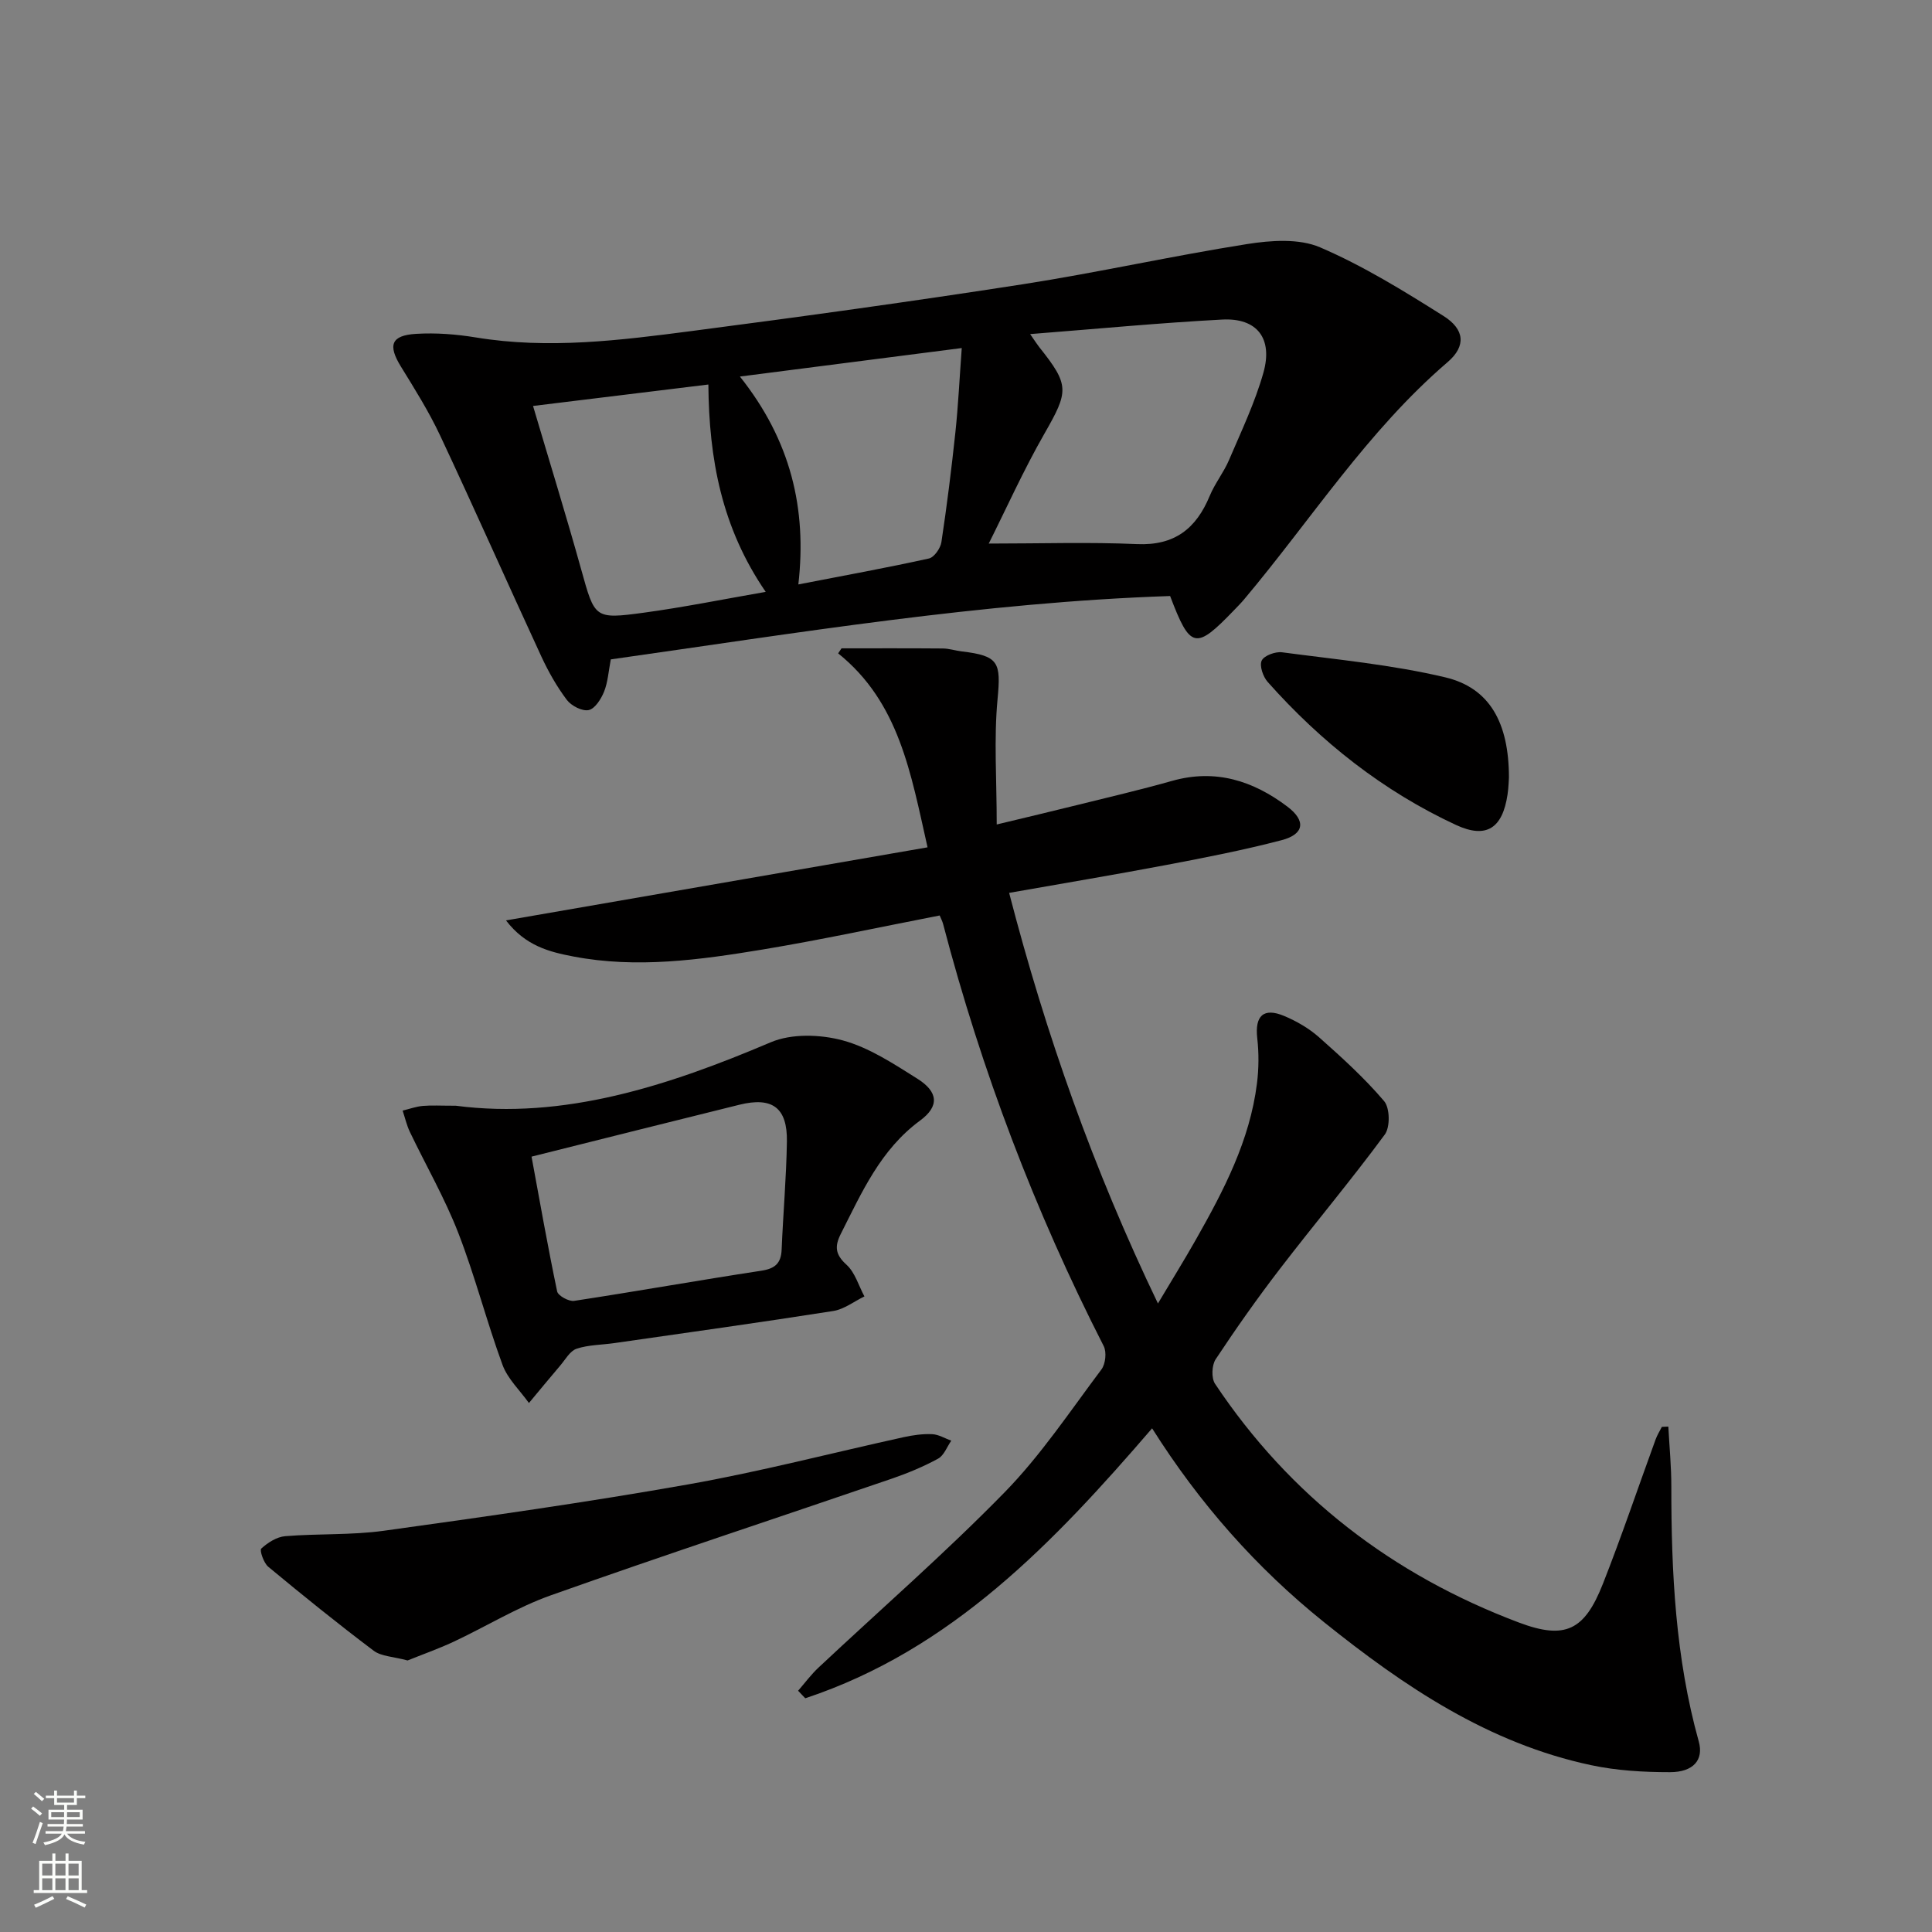 <svg enable-background="new 0 0 400 400" viewBox="0 0 400 400" xmlns="http://www.w3.org/2000/svg"><rect x="0" y="0" width="400" height="400" fill="#808080" stroke="none"/><g fill="#010000"><path d="m345.41 295.36c.22 4.11.62 8.22.62 12.33-.01 17.83.85 35.54 5.68 52.86 1.06 3.8-1.09 6.36-5.98 6.36-5.44 0-11-.32-16.3-1.45-21.25-4.51-38.73-16.3-55.31-29.61-14.01-11.25-25.76-24.56-35.59-40.13-20.38 23.67-41.54 45.85-71.81 55.89-.49-.52-.99-1.04-1.48-1.56 1.4-1.61 2.68-3.35 4.23-4.8 12.86-12.06 26.18-23.66 38.5-36.26 7.52-7.69 13.58-16.82 20.07-25.46.85-1.14 1.11-3.59.47-4.84-14.25-27.92-25.3-57.04-33.24-87.35-.16-.63-.48-1.21-.72-1.8-12.32 2.39-24.44 5.02-36.67 7.05-12.97 2.14-26.04 3.96-39.18 1.44-4.92-.94-9.89-2.17-13.94-7.47 29.58-5.13 58.18-10.09 87.28-15.13-3.48-15.37-5.86-29.99-18.51-40.16.23-.35.47-.69.7-1.04 6.99 0 13.98-.03 20.96.03 1.32.01 2.62.45 3.94.61 7.71.91 8.12 2.28 7.4 9.92-.77 8.19-.17 16.51-.17 25.91 6.45-1.56 11.51-2.74 16.55-4 6.6-1.64 13.23-3.18 19.77-5.03 8.98-2.53 16.76-.03 23.87 5.34 3.87 2.92 3.5 5.71-1.21 6.94-7.85 2.05-15.83 3.61-23.8 5.12-10.71 2.03-21.46 3.82-32.61 5.79 7.6 29.3 17.45 57.22 30.81 85.01 2.87-4.83 5.46-8.99 7.87-13.25 5.76-10.16 11.15-20.49 12.63-32.3.39-3.09.41-6.29.06-9.38-.52-4.62 1.28-6.4 5.59-4.59 2.57 1.08 5.12 2.56 7.2 4.4 4.71 4.18 9.42 8.45 13.48 13.23 1.2 1.41 1.27 5.38.14 6.91-6.98 9.47-14.56 18.49-21.73 27.83-4.66 6.06-9.07 12.32-13.29 18.7-.81 1.23-.92 3.89-.13 5.08 15.55 23.32 36.79 39.58 62.89 49.42 9.63 3.63 13.61 1.64 17.41-8 3.89-9.87 7.28-19.94 10.92-29.91.33-.9.85-1.73 1.29-2.59.44-.02.89-.04 1.34-.06z"/><path d="m126.46 136.52c-.48 2.5-.61 4.72-1.39 6.67-.61 1.52-1.88 3.54-3.18 3.82-1.34.29-3.6-.87-4.53-2.1-2.08-2.76-3.82-5.84-5.28-8.99-7.04-15.23-13.83-30.57-20.96-45.76-2.32-4.94-5.25-9.61-8.12-14.27-2.72-4.42-2.05-6.46 3.16-6.77 4.11-.25 8.33.08 12.4.75 15.01 2.47 29.87.59 44.69-1.34 22.87-2.98 45.73-6.14 68.52-9.68 15.54-2.42 30.91-5.87 46.44-8.32 4.93-.78 10.74-1.19 15.1.68 8.92 3.83 17.32 9.02 25.57 14.22 4.34 2.74 4.72 6.2.85 9.53-16.61 14.24-28.27 32.64-42.17 49.16-.64.76-1.35 1.47-2.04 2.19-7.99 8.31-9.08 8.1-13.26-2.91-38.93 1.31-77.39 7.68-115.8 13.12zm86.82-67.35c1.14 1.64 1.48 2.19 1.88 2.69 6.32 7.92 6.11 9.13 1.05 17.97-4.29 7.5-7.85 15.42-11.5 22.71 10.8 0 20.76-.33 30.7.11 7.76.34 12.23-3.19 15.04-9.96 1.07-2.6 2.91-4.87 4.01-7.46 2.54-5.95 5.36-11.86 7.11-18.05 2.02-7.14-1.33-11.39-8.5-11.02-12.89.68-25.76 1.91-39.79 3.01zm-60.09 8.79c10.54 13.24 13.89 27.36 12.1 43.04 9.57-1.86 18.34-3.45 27.03-5.37 1.09-.24 2.4-2.12 2.59-3.4 1.14-7.54 2.08-15.11 2.89-22.69.59-5.54.85-11.11 1.32-17.48-15.42 1.98-30.02 3.86-45.93 5.9zm-42.83 6.09c3.45 11.67 6.87 22.72 9.97 33.85 2.82 10.11 2.7 10.34 12.97 8.95 8.23-1.12 16.38-2.77 25.23-4.31-9.12-13.3-11.74-27.48-11.87-42.93-12.52 1.53-24.44 2.99-36.3 4.44z"/><path d="m94.38 228.93c22.3 2.91 43.87-4.07 65.2-13.14 4.31-1.83 10.25-1.64 14.89-.39 5.47 1.48 10.53 4.84 15.44 7.92 4.37 2.74 4.61 5.72.57 8.69-8.18 6.02-12.04 14.83-16.39 23.43-1.33 2.62-1.16 4.3 1.18 6.42 1.76 1.6 2.5 4.33 3.7 6.55-2.15 1.04-4.21 2.67-6.47 3.02-15.07 2.37-30.18 4.47-45.28 6.64-2.62.38-5.37.35-7.84 1.17-1.38.46-2.34 2.26-3.42 3.52-2.18 2.55-4.3 5.14-6.45 7.72-1.87-2.62-4.4-4.99-5.47-7.9-3.31-9.02-5.69-18.4-9.17-27.35-2.79-7.18-6.68-13.92-10.02-20.9-.66-1.39-1-2.93-1.49-4.39 1.39-.34 2.76-.84 4.17-.97 1.84-.16 3.68-.04 6.85-.04zm15.67 10.54c1.68 9.11 3.34 18.54 5.3 27.9.19.9 2.43 2.13 3.52 1.96 12.94-1.97 25.82-4.27 38.75-6.24 2.86-.44 4.09-1.54 4.21-4.37.31-7.46.97-14.91 1.09-22.38.11-7-3.01-9.3-9.82-7.62-14.11 3.48-28.21 7.04-43.05 10.75z"/><path d="m84.39 343.78c-2.98-.81-5.45-.83-7.03-2.02-7.42-5.59-14.66-11.44-21.81-17.37-.96-.79-1.84-3.42-1.46-3.77 1.34-1.23 3.21-2.43 4.96-2.57 6.78-.56 13.68-.19 20.4-1.12 21.03-2.92 42.06-5.89 62.96-9.59 15-2.65 29.79-6.52 44.68-9.79 1.93-.42 3.95-.71 5.91-.62 1.33.06 2.64.87 3.95 1.35-.89 1.27-1.5 3.05-2.73 3.72-3.04 1.66-6.29 3.01-9.58 4.14-23.53 8.06-47.16 15.83-70.59 24.15-6.99 2.48-13.44 6.48-20.21 9.65-3.23 1.49-6.62 2.69-9.45 3.84z"/><path d="m312.41 160.97c-.04.55-.07 2.05-.29 3.53-1.04 6.95-4.34 9.23-10.67 6.3-15.1-7.01-27.95-17.19-38.99-29.61-.96-1.08-1.74-3.35-1.24-4.42.49-1.04 2.83-1.9 4.21-1.72 11.29 1.5 22.72 2.56 33.77 5.18 9.22 2.18 13.2 9.39 13.21 20.74z"/></g><path d="m6.44 374.46.42-.45c.65.47 1.27.95 1.85 1.44l-.45.49c-.65-.56-1.25-1.06-1.82-1.48m.93 7.33-.63-.26c.55-1.36 1.05-2.8 1.52-4.33.19.1.38.19.59.27-.46 1.29-.95 2.73-1.48 4.32m-.38-10.38.44-.42c.43.34 1.01.82 1.74 1.44l-.49.49c-.53-.51-1.09-1.01-1.69-1.51m2.5.35h1.72v-1.04h.59v1.04h3.52v-1.04h.59v1.04h1.75v.53h-1.75v1.42h-2.03v.97h3.22v2.03h-3.24c0 .35-.01.66-.03.93h3.32v.53h-3.37c-.03.27-.08.58-.15.94h3.96v.53h-3.71c.67.92 1.93 1.48 3.79 1.68-.13.24-.23.44-.29.59-2.13-.38-3.48-1.08-4.04-2.12-.43.97-1.77 1.72-4.03 2.23-.09-.19-.2-.37-.33-.55 2.1-.42 3.37-1.03 3.81-1.83h-3.36v-.53h3.58c.08-.29.13-.61.16-.94h-3.33v-.53h3.39c.02-.27.04-.58.04-.93h-3.23v-2.03h3.25v-.97h-2.07v-1.42h-1.73zm1.12 3.44v1h2.65c.01-.3.02-.44.01-.4v-.25-.35zm1.19-2h3.52v-.91h-3.52zm4.71 2h-2.63v.59c0 .15-.01.28-.01.4h2.64z" fill="#fbfcfa"/><path d="m13.56 383.74h.63v1.52h2.72v6.07h1.13v.6h-11.06v-.6h1.13v-6.07h2.73v-1.52h.63v1.52h2.1v-1.52zm-2.69 8.83.38.56c-1.24.63-2.53 1.25-3.85 1.85-.1-.21-.21-.42-.34-.63 1.36-.55 2.63-1.15 3.81-1.78m-2.13-4.27h2.1v-2.45h-2.1zm0 3.04h2.1v-2.46h-2.1zm2.72-3.04h2.1v-2.45h-2.1zm0 3.04h2.1v-2.46h-2.1zm6.07 3.6c-1.41-.71-2.7-1.3-3.86-1.78l.35-.56c1.45.62 2.75 1.19 3.84 1.72zm-1.25-9.09h-2.1v2.45h2.1zm-2.09 5.49h2.1v-2.46h-2.1z" fill="#fbfcfa"/></svg>
